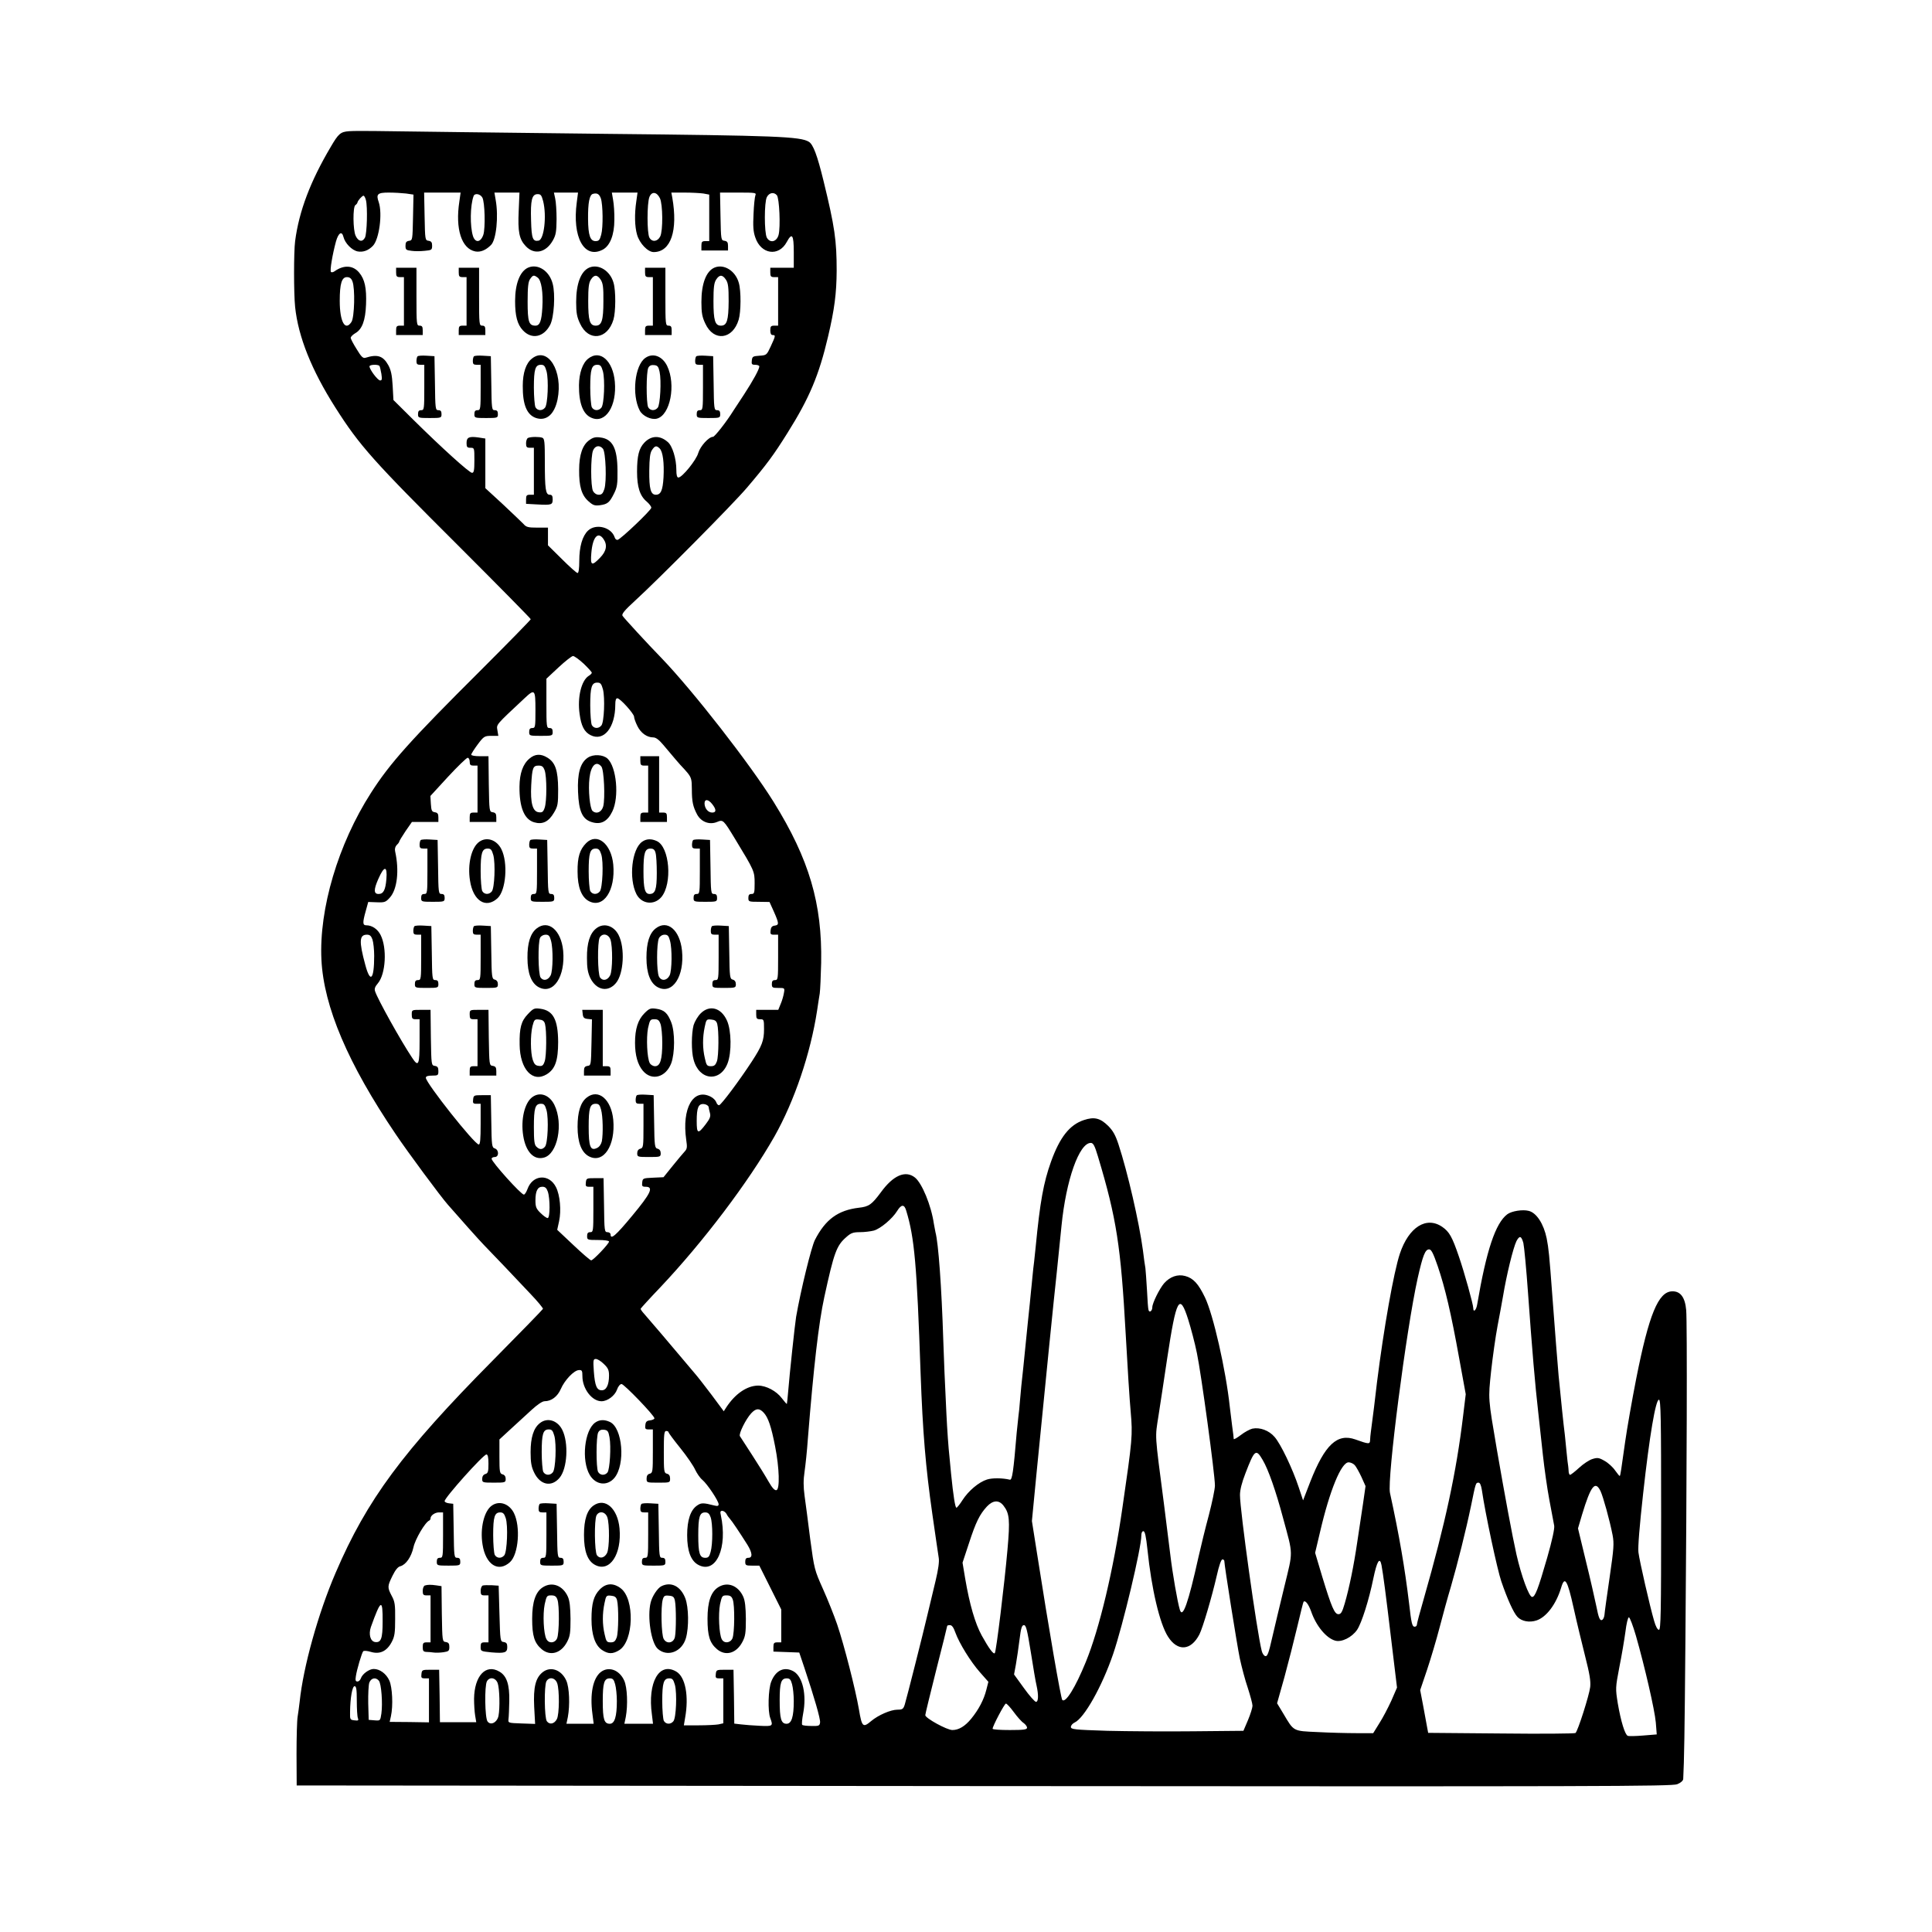 <?xml version="1.0" standalone="no"?>
<!DOCTYPE svg PUBLIC "-//W3C//DTD SVG 20010904//EN"
 "http://www.w3.org/TR/2001/REC-SVG-20010904/DTD/svg10.dtd">
<svg version="1.0" xmlns="http://www.w3.org/2000/svg"
 width="1234pt" height="1234pt" viewBox="0 0 1234 1234"
 preserveAspectRatio="xMidYMid meet">
<g transform="translate(0,1234) scale(0.1,-0.1)"
fill="#000000" stroke="none">
<path d="M2230 11502 c-55 -4 -68 -15 -118 -101 -129 -218 -202 -409 -227
-601 -9 -68 -9 -334 0 -421 20 -190 105 -403 257 -642 155 -244 240 -339 791
-888 251 -251 457 -460 457 -464 0 -4 -143 -150 -317 -324 -453 -451 -582
-595 -704 -786 -209 -326 -332 -740 -316 -1065 15 -300 169 -663 475 -1115 76
-113 286 -397 333 -450 66 -76 206 -233 229 -256 45 -46 213 -222 298 -313 46
-48 82 -92 80 -96 -2 -5 -147 -154 -323 -332 -574 -580 -801 -887 -1001 -1353
-112 -260 -207 -602 -230 -824 -4 -31 -9 -74 -13 -96 -4 -22 -7 -130 -7 -239
l1 -200 4391 -4 c3932 -3 4394 -2 4427 12 22 9 37 22 38 33 6 119 9 281 14
883 9 1040 12 2036 5 2112 -7 82 -37 122 -90 120 -88 -2 -148 -148 -229 -557
-27 -137 -59 -320 -71 -405 -25 -179 -30 -213 -34 -217 -2 -2 -15 14 -30 35
-14 21 -45 49 -67 61 -36 21 -46 22 -78 12 -20 -6 -58 -31 -85 -56 -27 -25
-53 -45 -58 -45 -4 0 -9 11 -9 25 -1 14 -2 28 -3 33 -1 4 -6 43 -10 87 -4 44
-9 94 -11 110 -9 69 -25 227 -40 380 -6 67 -24 293 -40 510 -20 268 -23 296
-36 365 -19 93 -65 164 -115 176 -39 10 -109 -1 -137 -22 -75 -57 -133 -229
-192 -576 -6 -37 -25 -54 -25 -23 0 23 -57 229 -92 330 -43 126 -61 157 -105
188 -102 71 -215 0 -272 -171 -39 -118 -102 -472 -146 -822 -2 -19 -11 -91
-19 -160 -9 -69 -18 -138 -20 -155 -2 -16 -5 -41 -5 -54 -1 -26 -8 -26 -94 5
-116 41 -195 -33 -288 -270 l-46 -119 -28 84 c-39 118 -115 277 -154 321 -36
42 -94 63 -142 53 -16 -4 -50 -22 -74 -41 -25 -19 -45 -30 -45 -25 0 5 -4 43
-10 83 -5 40 -12 95 -15 122 -25 235 -106 591 -159 700 -42 87 -74 122 -126
136 -48 13 -97 -4 -135 -47 -29 -34 -75 -126 -75 -153 0 -23 -18 -37 -24 -18
-3 7 -7 65 -10 128 -4 63 -8 126 -10 140 -3 14 -10 66 -16 115 -24 179 -98
500 -156 676 -19 58 -35 87 -66 118 -51 50 -89 59 -155 37 -91 -30 -154 -110
-210 -266 -48 -134 -70 -256 -98 -545 -3 -33 -8 -76 -10 -95 -3 -19 -7 -60
-10 -90 -3 -30 -7 -75 -10 -100 -4 -43 -9 -94 -20 -197 -6 -64 -12 -121 -29
-288 -9 -77 -18 -171 -21 -210 -3 -38 -7 -83 -10 -100 -2 -16 -7 -64 -11 -105
-21 -252 -29 -305 -44 -301 -46 11 -112 12 -146 1 -53 -17 -118 -72 -156 -131
-17 -27 -35 -49 -39 -49 -8 0 -20 76 -34 215 -3 33 -8 80 -10 105 -7 62 -15
178 -20 280 -11 222 -15 327 -20 470 -11 343 -31 620 -50 690 -2 8 -6 32 -10
53 -17 118 -76 260 -121 296 -61 48 -139 14 -218 -95 -58 -78 -76 -91 -140
-98 -134 -16 -214 -75 -281 -206 -23 -46 -90 -319 -120 -491 -7 -40 -43 -378
-50 -469 -4 -47 -8 -86 -9 -87 -1 -2 -16 15 -32 36 -34 46 -100 81 -152 81
-71 -1 -146 -52 -203 -139 l-16 -25 -78 105 c-43 57 -92 120 -109 139 -17 20
-51 60 -76 90 -66 79 -221 261 -247 290 -13 14 -22 28 -21 31 2 4 58 66 126
137 273 289 563 672 729 964 127 225 230 529 272 803 6 39 13 88 17 110 3 22
7 110 9 195 7 378 -76 661 -303 1027 -151 243 -516 711 -716 919 -89 91 -243
259 -250 271 -6 11 13 35 80 96 151 138 625 616 715 722 125 147 169 206 259
350 140 223 201 368 259 615 41 174 54 275 55 420 0 195 -12 280 -84 575 -40
164 -66 232 -93 249 -54 34 -209 40 -1292 51 -286 3 -704 8 -930 11 -225 3
-468 6 -540 7 -71 1 -150 1 -175 -1z m364 -398 l47 -7 -3 -146 c-3 -143 -3
-146 -25 -149 -18 -3 -23 -10 -23 -32 0 -25 4 -28 38 -32 20 -3 58 -3 85 0 44
4 47 6 47 33 0 21 -5 28 -22 31 -23 3 -23 6 -26 156 l-3 152 117 0 116 0 -8
-57 c-27 -175 14 -302 102 -319 33 -6 67 8 100 41 34 33 49 183 30 288 l-8 47
80 0 80 0 -5 -118 c-6 -132 3 -180 45 -224 54 -58 129 -42 173 36 20 35 23 56
24 136 0 52 -4 112 -9 133 l-8 37 77 0 77 0 -8 -62 c-30 -222 47 -364 165
-303 47 24 75 95 75 190 1 44 -3 101 -8 128 l-8 47 82 0 82 0 -8 -57 c-12 -80
-10 -160 5 -212 16 -56 69 -111 106 -111 110 0 156 137 119 348 l-6 32 83 0
c46 0 101 -3 122 -6 l37 -7 0 -148 0 -149 -25 0 c-21 0 -25 -5 -25 -30 l0 -30
85 0 85 0 0 29 c0 23 -5 30 -22 33 -23 3 -23 6 -26 156 l-3 152 117 0 c107 0
116 -1 109 -17 -4 -10 -10 -64 -12 -119 -4 -78 -2 -113 11 -150 36 -109 150
-125 201 -30 34 63 45 47 45 -64 l0 -100 -75 0 -75 0 0 -30 c0 -25 4 -30 25
-30 l25 0 0 -155 0 -155 -25 0 c-21 0 -25 -5 -25 -30 0 -20 5 -30 15 -30 20 0
19 -5 -12 -72 -26 -56 -27 -57 -72 -60 -42 -3 -46 -5 -49 -30 -3 -24 0 -28 22
-28 14 0 26 -5 26 -10 0 -18 -40 -91 -98 -180 -31 -47 -61 -92 -67 -102 -44
-71 -120 -168 -131 -168 -27 0 -81 -60 -94 -103 -12 -45 -103 -157 -127 -157
-9 0 -13 16 -13 48 0 72 -25 154 -55 179 -50 44 -106 42 -150 -5 -34 -36 -46
-84 -46 -185 0 -97 18 -155 62 -191 16 -14 29 -31 29 -39 0 -15 -194 -200
-215 -205 -7 -2 -16 5 -19 16 -21 65 -120 90 -170 43 -36 -34 -56 -102 -56
-193 0 -49 -4 -78 -11 -78 -6 0 -51 40 -100 89 l-89 88 0 57 0 56 -68 0 c-58
0 -71 3 -88 23 -12 12 -71 69 -132 126 l-112 103 0 158 0 159 -45 7 c-59 8
-75 1 -75 -36 0 -25 4 -30 25 -30 25 0 25 -1 25 -80 0 -64 -3 -80 -15 -80 -17
0 -193 159 -376 340 l-126 125 -5 91 c-4 70 -11 101 -28 132 -33 59 -69 71
-145 47 -16 -5 -27 5 -57 55 -21 33 -38 66 -38 72 0 7 13 20 28 29 45 25 66
81 70 185 4 104 -8 160 -44 203 -39 47 -98 50 -156 9 -9 -7 -20 -9 -24 -5 -8
8 9 110 32 195 16 56 38 69 48 28 10 -40 54 -85 91 -92 35 -6 68 6 97 36 40
42 62 206 37 279 -18 51 -8 61 64 61 35 0 85 -3 111 -6z m1244 -32 c13 -40 15
-184 2 -231 -9 -34 -15 -41 -36 -41 -34 0 -47 36 -48 140 -1 106 9 157 32 162
27 7 40 -2 50 -30z m377 2 c19 -40 20 -208 2 -244 -17 -34 -52 -38 -69 -8 -16
28 -16 220 0 260 15 37 47 33 67 -8z m747 19 c16 -19 24 -203 11 -253 -12 -45
-54 -55 -75 -18 -17 32 -17 227 0 259 15 29 45 34 64 12z m-1881 -15 c16 -30
20 -195 6 -238 -17 -49 -51 -53 -66 -8 -20 64 -18 196 4 256 7 20 43 14 56
-10z m388 -22 c24 -95 6 -247 -29 -253 -37 -7 -45 13 -48 129 -4 130 5 168 42
168 20 0 25 -7 35 -44z m-1132 7 c12 -45 7 -216 -6 -241 -16 -30 -42 -25 -59
11 -18 36 -19 187 -2 197 6 4 12 11 13 16 2 13 30 44 39 44 4 0 11 -12 15 -27z
m-86 -520 c18 -45 13 -230 -6 -259 -40 -62 -75 0 -75 134 0 111 13 152 46 152
17 0 28 -8 35 -27z m173 -541 c3 -5 8 -28 12 -50 5 -34 4 -42 -8 -42 -15 0
-68 70 -68 90 0 12 57 14 64 2z m1790 -527 c20 -21 29 -91 24 -185 -5 -82 -17
-110 -49 -110 -33 0 -43 38 -42 153 1 81 5 114 17 132 19 29 29 31 50 10z
m-360 -577 c27 -38 20 -78 -21 -120 -54 -56 -63 -51 -56 30 8 101 42 140 77
90z m-126 -797 c28 -27 52 -53 52 -58 0 -4 -9 -14 -20 -20 -47 -30 -73 -137
-58 -243 10 -76 30 -115 69 -135 85 -44 159 47 159 195 0 27 4 40 13 40 18 0
107 -99 107 -118 0 -9 9 -35 21 -59 22 -45 61 -73 102 -73 16 0 36 -15 63 -47
59 -71 116 -137 123 -143 4 -3 18 -20 33 -37 23 -29 27 -42 27 -102 0 -82 7
-113 34 -164 26 -47 79 -67 127 -47 39 16 40 15 116 -110 122 -201 124 -205
124 -281 0 -62 -2 -69 -20 -69 -15 0 -20 -7 -20 -25 0 -24 2 -25 68 -25 l67
-1 28 -62 c33 -75 34 -85 5 -89 -17 -2 -24 -11 -26 -30 -3 -24 0 -28 22 -28
l26 0 0 -145 c0 -138 -1 -145 -20 -145 -15 0 -20 -7 -20 -25 0 -23 4 -25 41
-25 41 0 42 0 36 -33 -3 -18 -12 -50 -21 -70 l-15 -37 -70 0 -71 0 0 -30 c0
-25 4 -30 25 -30 24 0 25 -2 25 -64 0 -72 -13 -106 -78 -206 -79 -121 -197
-279 -209 -279 -6 -1 -15 8 -18 19 -4 11 -19 27 -35 35 -112 58 -186 -74 -157
-275 7 -47 6 -58 -10 -75 -10 -11 -45 -52 -77 -92 l-58 -72 -66 -3 c-65 -3
-67 -4 -70 -30 -3 -24 0 -28 22 -28 53 0 33 -42 -86 -185 -105 -127 -138 -155
-138 -120 0 8 -9 15 -20 15 -19 0 -20 8 -22 173 l-3 172 -55 0 c-53 0 -55 -1
-58 -27 -3 -24 0 -28 22 -28 l26 0 0 -145 c0 -138 -1 -145 -20 -145 -15 0 -20
-7 -20 -25 0 -24 2 -25 70 -25 40 0 70 -4 70 -10 0 -14 -101 -120 -114 -120
-6 0 -57 44 -114 98 l-103 97 12 55 c15 68 6 167 -20 218 -44 87 -149 80 -182
-13 -7 -19 -17 -35 -23 -35 -18 0 -206 209 -206 229 0 6 9 11 20 11 28 0 28
46 0 55 -18 6 -20 17 -22 173 l-3 167 -55 0 c-53 0 -55 -1 -58 -27 -3 -24 0
-28 22 -28 l26 0 0 -130 c0 -97 -3 -130 -12 -130 -27 0 -338 393 -338 426 0
10 13 14 40 14 38 0 40 2 40 29 0 23 -5 30 -22 33 -23 3 -23 5 -26 181 l-2
177 -60 0 c-60 0 -60 0 -60 -30 0 -25 4 -30 25 -30 l25 0 0 -140 c0 -152 -7
-168 -47 -107 -73 109 -222 377 -237 425 -6 16 -1 30 18 52 50 60 59 225 17
308 -19 38 -55 62 -91 62 -24 0 -25 16 -4 91 l16 58 55 -2 c50 -2 57 1 83 30
47 52 61 172 34 294 -4 17 0 31 10 42 9 8 16 18 16 22 0 3 18 33 40 66 l41 59
84 0 85 0 0 29 c0 23 -5 30 -22 33 -20 3 -23 10 -26 53 l-3 51 112 122 c62 67
119 122 126 122 7 0 13 -11 13 -25 0 -20 5 -25 25 -25 l25 0 0 -150 0 -150
-25 0 c-21 0 -25 -5 -25 -30 l0 -30 85 0 85 0 0 29 c0 23 -5 30 -22 33 -23 3
-23 5 -26 181 l-2 177 -55 0 c-32 0 -55 4 -55 10 0 6 19 35 41 65 39 52 44 55
87 55 l45 0 -6 36 c-6 38 -13 30 172 203 67 63 71 59 71 -74 0 -108 -1 -115
-20 -115 -15 0 -20 -7 -20 -25 0 -24 2 -25 75 -25 73 0 75 1 75 25 0 18 -5 25
-20 25 -19 0 -20 7 -20 158 l0 157 77 72 c43 40 85 73 93 73 8 0 39 -22 68
-49z m123 -163 c14 -54 8 -211 -10 -232 -18 -22 -48 -20 -61 3 -5 11 -10 68
-10 126 0 117 9 145 45 145 20 0 26 -7 36 -42z m698 -734 c27 -34 27 -54 0
-54 -26 0 -48 26 -49 58 0 30 24 28 49 -4z m-2081 -479 c-6 -70 -19 -95 -50
-95 -31 0 -32 27 -2 95 38 87 59 87 52 0z m-89 -386 c6 -18 11 -65 11 -104 0
-153 -25 -178 -57 -57 -41 151 -38 192 11 192 18 0 27 -8 35 -31z m2147 -1069
c1 -8 5 -27 9 -41 5 -20 -1 -35 -27 -69 -50 -66 -58 -63 -58 20 0 86 11 112
47 108 15 -2 27 -10 29 -18z m2487 -317 c119 -396 146 -573 177 -1133 11 -201
25 -425 32 -498 13 -150 11 -173 -53 -613 -57 -397 -147 -773 -234 -985 -67
-164 -129 -263 -150 -242 -9 9 -87 460 -160 928 l-34 215 29 300 c64 648 111
1118 130 1290 10 99 24 232 30 295 29 293 113 530 187 530 16 0 25 -17 46 -87z
m-3514 -224 c15 -44 15 -169 -1 -169 -7 0 -27 14 -45 32 -28 27 -33 39 -33 81
0 60 14 87 44 87 18 0 27 -8 35 -31z m2289 -121 c53 -173 68 -344 92 -1038 14
-382 32 -599 75 -900 19 -135 38 -261 41 -281 4 -24 -3 -74 -20 -145 -14 -60
-37 -154 -50 -209 -32 -137 -135 -543 -147 -582 -9 -29 -15 -33 -47 -33 -43 0
-123 -35 -168 -73 -52 -44 -59 -38 -78 76 -22 127 -94 409 -139 542 -19 55
-59 156 -90 225 -55 123 -56 127 -82 320 -13 107 -30 232 -36 276 -8 59 -8
102 0 155 6 41 16 135 21 209 37 461 69 740 105 905 62 285 78 329 140 383 30
27 44 32 88 32 29 0 68 5 88 10 43 12 119 76 149 125 27 44 46 44 58 3z m3942
-207 c5 -21 19 -166 30 -322 25 -351 46 -596 65 -759 8 -69 21 -192 30 -275 9
-82 27 -211 41 -285 14 -74 28 -149 31 -165 3 -19 -13 -93 -45 -205 -58 -201
-77 -250 -96 -250 -20 0 -69 135 -100 271 -27 121 -75 380 -125 669 -57 335
-56 321 -37 502 10 90 28 219 41 288 13 69 29 154 35 190 23 139 65 310 86
353 20 37 31 34 44 -12z m-547 -148 c47 -138 85 -299 137 -588 l42 -230 -17
-140 c-43 -358 -114 -687 -250 -1163 -25 -86 -45 -161 -45 -169 0 -7 -6 -13
-14 -13 -16 0 -21 18 -36 150 -27 224 -62 430 -122 705 -19 89 104 1043 177
1371 33 146 48 184 73 184 14 0 26 -23 55 -107z m-1594 -340 c17 -54 43 -151
56 -216 27 -128 115 -774 115 -845 0 -24 -18 -109 -39 -190 -22 -81 -51 -201
-66 -267 -65 -293 -101 -396 -119 -337 -15 49 -47 233 -61 352 -9 74 -27 218
-40 320 -61 470 -58 420 -35 570 12 74 36 238 55 363 58 384 79 423 134 250z
m-3732 -285 c27 -26 33 -39 33 -74 0 -59 -17 -94 -46 -94 -32 0 -44 27 -51
120 -5 73 -4 80 13 80 10 0 33 -14 51 -32z m-137 -78 c0 -80 61 -160 122 -160
38 0 85 35 99 74 7 21 20 36 29 36 16 0 210 -201 210 -219 0 -5 -12 -11 -27
-13 -22 -2 -29 -9 -31 -30 -3 -24 0 -28 22 -28 l26 0 0 -139 c0 -130 -1 -139
-20 -144 -14 -3 -20 -14 -20 -31 0 -26 1 -26 75 -26 74 0 75 0 75 26 0 17 -6
28 -20 31 -19 5 -20 14 -20 139 0 112 2 134 15 134 8 0 15 -3 15 -8 0 -4 34
-50 76 -102 42 -52 84 -114 94 -137 11 -23 31 -53 46 -65 32 -27 104 -135 104
-156 0 -11 -7 -13 -27 -8 -70 18 -84 18 -109 1 -43 -28 -65 -93 -65 -191 0
-101 24 -165 73 -190 112 -58 187 110 142 319 -5 20 -3 27 9 27 9 0 21 -9 27
-19 5 -11 16 -25 23 -33 12 -13 58 -81 111 -165 32 -52 34 -83 6 -83 -15 0
-20 -7 -20 -25 0 -23 4 -25 45 -25 l45 0 70 -140 70 -140 0 -105 0 -105 -25 0
c-21 0 -25 -5 -25 -30 l0 -29 83 -3 82 -3 32 -95 c64 -191 104 -330 101 -352
-3 -21 -8 -23 -55 -22 -29 0 -55 3 -59 7 -4 3 -1 36 6 73 23 120 -3 234 -60
268 -59 34 -115 9 -144 -65 -19 -48 -23 -189 -6 -233 19 -51 16 -53 -67 -49
-43 2 -97 6 -120 9 l-43 5 -2 172 -3 172 -55 0 c-53 0 -55 -1 -58 -27 -3 -24
0 -28 22 -28 l26 0 0 -144 0 -143 -31 -7 c-17 -3 -74 -6 -126 -6 l-95 0 8 48
c25 138 2 261 -56 295 -109 65 -185 -68 -156 -275 l7 -58 -91 0 -92 0 9 43
c14 75 10 189 -10 233 -31 69 -100 93 -150 54 -50 -40 -70 -140 -53 -267 l8
-63 -87 0 -87 0 9 43 c14 75 10 189 -10 233 -31 69 -100 93 -150 54 -46 -36
-61 -96 -55 -221 l6 -110 -87 3 c-85 3 -86 3 -83 28 2 14 4 66 5 115 2 105
-16 161 -63 188 -87 52 -160 -27 -162 -173 0 -36 3 -85 7 -108 l7 -42 -116 0
-116 0 -2 168 -3 167 -55 0 c-53 0 -55 -1 -58 -27 -3 -24 0 -28 22 -28 l26 0
0 -140 0 -141 -125 2 -126 1 8 36 c15 68 9 185 -10 228 -20 44 -61 74 -100 74
-29 0 -73 -32 -82 -60 -4 -11 -13 -20 -22 -20 -12 0 -14 8 -10 33 6 42 38 150
47 160 4 5 26 3 49 -4 57 -17 102 4 133 63 19 36 22 59 22 148 1 90 -2 111
-22 147 -28 54 -28 61 5 128 18 37 35 58 50 61 36 10 70 59 84 121 11 52 75
161 101 171 4 2 8 8 8 14 0 18 28 38 54 38 l26 0 0 -145 c0 -138 -1 -145 -20
-145 -15 0 -20 -7 -20 -25 0 -24 2 -25 75 -25 73 0 75 1 75 25 0 18 -5 25 -20
25 -19 0 -20 8 -22 173 l-3 172 -27 3 c-16 2 -28 8 -28 14 0 22 247 298 267
298 9 0 13 -18 13 -59 0 -51 -3 -61 -20 -66 -13 -4 -20 -15 -20 -31 0 -23 2
-24 75 -24 72 0 75 1 75 24 0 15 -7 26 -20 29 -18 5 -20 14 -20 114 l0 109 76
70 c42 38 101 92 132 121 34 31 66 53 80 53 44 0 83 30 104 78 24 56 84 120
116 121 19 1 22 -4 22 -39z m6890 -885 c0 -630 -2 -735 -14 -735 -9 0 -21 22
-31 58 -26 88 -93 381 -100 437 -4 32 7 168 30 375 41 372 80 600 101 600 12
0 14 -114 14 -735z m-5732 652 c28 -30 48 -87 73 -216 27 -137 31 -274 8 -279
-12 -2 -27 15 -50 55 -18 32 -65 108 -104 168 -39 61 -75 115 -79 122 -9 15
38 109 72 146 31 33 52 34 80 4z m3187 -302 c36 -60 85 -201 130 -370 66 -244
65 -205 8 -441 -28 -115 -63 -262 -78 -327 -21 -94 -30 -118 -43 -115 -9 2
-19 17 -23 33 -31 121 -139 897 -139 996 0 33 12 80 35 139 58 151 67 159 110
85z m588 -33 c9 -10 28 -44 43 -76 l26 -58 -16 -112 c-9 -61 -26 -172 -37
-246 -22 -151 -51 -292 -80 -392 -16 -55 -24 -68 -40 -68 -25 0 -44 44 -104
241 l-45 151 31 131 c62 268 136 447 183 447 12 0 30 -8 39 -18z m812 -159
c21 -147 99 -511 124 -583 39 -114 78 -200 103 -227 27 -29 77 -38 122 -23 63
21 125 103 157 208 23 79 40 53 80 -128 20 -91 54 -230 74 -310 28 -110 36
-157 32 -195 -6 -52 -79 -282 -94 -294 -4 -4 -218 -6 -474 -3 l-467 4 -6 32
c-3 17 -14 78 -25 136 l-20 105 44 130 c24 72 60 193 80 270 20 77 52 194 72
260 43 149 96 359 129 518 30 148 30 147 48 147 9 0 16 -16 21 -47z m758 -7
c17 -37 58 -184 77 -281 10 -54 8 -84 -19 -270 -17 -116 -32 -223 -33 -240 -2
-17 -9 -31 -18 -33 -12 -2 -20 18 -33 85 -10 48 -40 181 -68 294 l-50 207 26
88 c56 185 84 220 118 150z m-3814 -92 c39 -50 43 -91 26 -282 -19 -216 -72
-653 -81 -661 -9 -9 -38 31 -83 112 -43 78 -78 200 -106 364 l-17 102 41 124
c44 135 68 184 115 235 38 40 76 43 105 6z m-1870 -75 c14 -40 14 -172 0 -221
-8 -31 -15 -38 -34 -38 -36 0 -45 28 -45 145 0 117 9 145 44 145 18 0 27 -8
35 -31z m2790 -206 c26 -252 78 -473 131 -556 61 -97 147 -91 201 14 22 44 79
237 111 376 14 63 28 103 36 103 6 0 12 -5 12 -10 0 -27 81 -536 99 -623 12
-55 34 -139 51 -188 16 -50 30 -101 30 -114 0 -12 -13 -54 -29 -92 l-29 -68
-319 -3 c-175 -2 -423 0 -550 3 -212 7 -233 9 -233 25 0 9 11 22 24 28 61 28
175 230 246 438 62 182 180 676 180 757 0 16 5 27 13 27 10 0 17 -33 26 -117z
m1495 -100 c11 -60 27 -181 62 -475 l37 -307 -36 -83 c-21 -46 -55 -111 -77
-145 l-39 -63 -109 0 c-60 0 -171 3 -247 7 -157 7 -150 3 -217 116 l-41 68 47
167 c25 92 62 237 82 322 20 85 38 157 40 159 11 12 31 -14 48 -60 32 -94 97
-172 154 -188 41 -12 107 21 140 69 29 43 76 191 104 329 23 110 41 140 52 84z
m-6380 -361 c0 -108 -10 -135 -48 -130 -30 4 -43 49 -27 96 64 178 76 184 75
34z m8005 -90 c56 -196 120 -473 127 -554 l6 -76 -86 -7 c-47 -4 -92 -5 -99
-2 -18 7 -44 92 -64 208 -15 95 -15 98 10 230 15 74 32 176 39 227 6 51 16 92
22 92 6 0 26 -53 45 -118z m-4347 21 c25 -69 97 -186 158 -255 l53 -60 -13
-51 c-16 -64 -49 -126 -96 -184 -40 -49 -80 -73 -121 -73 -35 0 -173 76 -173
95 0 7 32 138 70 289 39 152 70 278 70 281 0 3 8 5 18 5 12 0 23 -15 34 -47z
m482 -125 c15 -95 31 -192 37 -215 13 -59 12 -103 -4 -103 -7 0 -42 39 -77 88
l-63 87 12 65 c6 36 17 107 23 158 9 74 15 92 28 92 14 0 21 -30 44 -172z
m-4164 -183 c16 -19 25 -146 16 -210 -7 -46 -7 -46 -44 -43 l-37 3 -3 106 c-1
58 2 118 7 132 12 30 41 36 61 12z m759 -16 c12 -35 15 -158 5 -209 -9 -42
-50 -63 -70 -35 -17 23 -20 226 -4 256 17 31 56 24 69 -12z m380 0 c15 -44 14
-198 -2 -229 -16 -31 -46 -38 -64 -14 -16 22 -18 226 -3 255 17 31 56 24 69
-12z m370 -6 c6 -21 11 -69 11 -108 0 -99 -14 -145 -45 -145 -36 0 -45 28 -45
145 0 117 9 145 45 145 19 0 26 -7 34 -37z m382 -5 c14 -54 8 -211 -10 -232
-18 -22 -48 -20 -61 3 -5 11 -10 68 -10 126 0 117 9 145 45 145 20 0 26 -7 36
-42z m748 5 c6 -21 11 -69 11 -108 0 -100 -14 -145 -46 -145 -35 0 -44 32 -44
151 0 111 9 139 45 139 19 0 26 -7 34 -37z m-2780 -106 c0 -51 3 -101 7 -111
6 -15 2 -17 -22 -14 -28 3 -29 5 -28 53 1 90 14 165 29 165 11 0 14 -21 14
-93z m4196 -72 c22 -30 50 -62 63 -70 12 -9 22 -22 22 -30 0 -12 -20 -15 -110
-15 -60 0 -110 3 -110 8 0 17 76 161 85 161 6 0 28 -24 50 -54z"/>
<path d="M3374 10631 c-53 -23 -84 -103 -84 -214 0 -95 14 -149 50 -187 56
-60 133 -44 174 35 25 48 34 197 16 263 -21 82 -94 129 -156 103z m60 -64 c24
-17 36 -95 30 -193 -5 -85 -16 -114 -44 -114 -42 0 -50 24 -50 153 0 95 4 128
16 145 18 26 24 27 48 9z"/>
<path d="M3764 10631 c-54 -23 -84 -103 -84 -220 0 -70 5 -96 25 -138 54 -117
175 -102 213 25 15 49 16 184 1 235 -21 77 -95 123 -155 98z m73 -78 c14 -22
18 -48 17 -137 0 -123 -11 -156 -49 -156 -38 0 -48 32 -48 157 0 88 4 117 17
137 21 33 41 33 63 -1z"/>
<path d="M4564 10631 c-54 -23 -84 -103 -84 -220 0 -70 5 -96 25 -138 54 -117
175 -102 213 25 15 49 16 184 1 235 -21 77 -95 123 -155 98z m73 -78 c14 -21
17 -48 17 -137 -1 -123 -11 -156 -49 -156 -38 0 -48 32 -48 157 0 88 4 117 17
137 21 33 41 33 63 -1z"/>
<path d="M2530 10600 c0 -25 4 -30 25 -30 l25 0 0 -155 0 -155 -25 0 c-21 0
-25 -5 -25 -30 l0 -30 85 0 85 0 0 30 c0 23 -4 30 -20 30 -19 0 -20 7 -20 185
l0 185 -65 0 -65 0 0 -30z"/>
<path d="M2930 10600 c0 -25 4 -30 25 -30 l25 0 0 -155 0 -155 -25 0 c-21 0
-25 -5 -25 -30 l0 -30 85 0 85 0 0 30 c0 23 -4 30 -20 30 -19 0 -20 7 -20 185
l0 185 -65 0 -65 0 0 -30z"/>
<path d="M4120 10600 c0 -25 4 -30 25 -30 l25 0 0 -155 0 -155 -25 0 c-21 0
-25 -5 -25 -30 l0 -30 85 0 85 0 0 30 c0 23 -4 30 -20 30 -19 0 -20 7 -20 185
l0 185 -65 0 -65 0 0 -30z"/>
<path d="M2667 10064 c-4 -4 -7 -18 -7 -31 0 -18 5 -23 25 -23 l25 0 0 -145
c0 -138 -1 -145 -20 -145 -15 0 -20 -7 -20 -25 0 -24 2 -25 75 -25 73 0 75 1
75 25 0 18 -5 25 -20 25 -19 0 -20 8 -22 173 l-3 172 -50 3 c-28 2 -54 0 -58
-4z"/>
<path d="M3027 10064 c-4 -4 -7 -18 -7 -31 0 -18 5 -23 25 -23 l25 0 0 -145
c0 -138 -1 -145 -20 -145 -15 0 -20 -7 -20 -25 0 -24 2 -25 75 -25 73 0 75 1
75 25 0 18 -5 25 -20 25 -19 0 -20 8 -22 173 l-3 172 -50 3 c-28 2 -54 0 -58
-4z"/>
<path d="M3398 10050 c-38 -29 -59 -91 -59 -174 -1 -121 26 -186 85 -206 66
-21 117 23 137 118 37 182 -62 342 -163 262z m93 -82 c14 -54 8 -211 -10 -232
-18 -22 -48 -20 -61 3 -5 11 -10 68 -10 126 0 117 9 145 45 145 20 0 26 -7 36
-42z"/>
<path d="M3758 10050 c-37 -28 -59 -93 -60 -170 -1 -116 26 -187 81 -209 89
-38 162 76 148 231 -12 135 -95 207 -169 148z m93 -82 c14 -54 8 -211 -10
-232 -18 -22 -48 -20 -61 3 -5 11 -10 68 -10 126 0 117 9 145 45 145 20 0 26
-7 36 -42z"/>
<path d="M4122 10054 c-68 -47 -88 -236 -36 -336 18 -35 73 -61 109 -52 86 21
124 217 66 337 -31 63 -91 85 -139 51z m91 -89 c12 -56 4 -210 -12 -229 -18
-22 -48 -20 -61 3 -13 26 -13 227 1 252 7 14 19 19 37 17 22 -2 28 -10 35 -43z"/>
<path d="M4447 10064 c-4 -4 -7 -18 -7 -31 0 -18 5 -23 25 -23 l25 0 0 -145
c0 -138 -1 -145 -20 -145 -15 0 -20 -7 -20 -25 0 -24 2 -25 75 -25 73 0 75 1
75 25 0 18 -5 25 -20 25 -19 0 -20 8 -22 173 l-3 172 -50 3 c-28 2 -54 0 -58
-4z"/>
<path d="M3373 9543 c-7 -2 -13 -18 -13 -34 0 -24 4 -29 25 -29 l25 0 0 -150
0 -150 -25 0 c-21 0 -25 -5 -25 -29 l0 -29 73 -4 c91 -5 97 -2 97 33 0 22 -5
29 -19 29 -26 0 -31 35 -31 210 0 126 -2 149 -16 154 -18 7 -73 7 -91 -1z"/>
<path d="M3763 9528 c-42 -30 -64 -93 -64 -189 -1 -106 16 -162 59 -200 30
-27 41 -30 74 -26 49 7 61 17 90 75 20 40 23 62 22 147 -1 144 -32 202 -111
211 -29 4 -46 0 -70 -18z m88 -54 c18 -22 25 -210 9 -258 -9 -28 -17 -36 -35
-36 -15 0 -29 9 -37 23 -16 28 -16 222 0 260 13 31 42 36 63 11z"/>
<path d="M3382 7495 c-42 -35 -63 -94 -64 -179 -1 -132 30 -209 93 -228 54
-16 93 3 127 61 25 42 27 55 27 151 -1 120 -18 170 -69 201 -42 26 -79 24
-114 -6z m97 -76 c14 -41 14 -197 0 -238 -9 -27 -16 -32 -38 -29 -39 4 -54 60
-48 173 6 111 11 125 47 125 22 0 30 -6 39 -31z"/>
<path d="M3755 7501 c-49 -32 -68 -101 -63 -219 5 -125 28 -175 88 -193 58
-18 100 4 131 68 45 92 27 285 -31 338 -29 26 -90 29 -125 6z m86 -57 c17 -20
25 -203 12 -254 -10 -37 -42 -52 -68 -30 -17 14 -29 134 -20 210 9 81 43 114
76 74z"/>
<path d="M4090 7480 c0 -25 4 -30 25 -30 l25 0 0 -150 0 -150 -25 0 c-21 0
-25 -5 -25 -30 l0 -30 85 0 85 0 0 30 c0 25 -4 30 -25 30 l-25 0 0 180 0 180
-60 0 -60 0 0 -30z"/>
<path d="M2687 6974 c-4 -4 -7 -18 -7 -31 0 -18 5 -23 25 -23 l25 0 0 -145 c0
-138 -1 -145 -20 -145 -15 0 -20 -7 -20 -25 0 -24 2 -25 75 -25 73 0 75 1 75
25 0 18 -5 25 -20 25 -19 0 -20 8 -22 173 l-3 172 -50 3 c-28 2 -54 0 -58 -4z"/>
<path d="M3062 6964 c-51 -35 -77 -144 -60 -249 20 -129 101 -181 176 -112 54
50 68 227 24 314 -30 59 -93 80 -140 47z m89 -86 c14 -54 8 -211 -10 -232 -18
-22 -48 -20 -61 3 -5 11 -10 68 -10 126 0 117 9 145 45 145 20 0 26 -7 36 -42z"/>
<path d="M3387 6974 c-4 -4 -7 -18 -7 -31 0 -18 5 -23 25 -23 l25 0 0 -145 c0
-138 -1 -145 -20 -145 -15 0 -20 -7 -20 -25 0 -24 2 -25 75 -25 73 0 75 1 75
25 0 18 -5 25 -20 25 -19 0 -20 8 -22 173 l-3 172 -50 3 c-28 2 -54 0 -58 -4z"/>
<path d="M3744 6955 c-41 -41 -56 -90 -55 -182 0 -100 25 -164 73 -189 93 -48
170 69 155 234 -13 134 -104 206 -173 137z m96 -71 c16 -47 9 -216 -9 -238
-18 -22 -48 -20 -61 3 -5 11 -10 68 -10 126 0 117 9 145 45 145 18 0 26 -8 35
-36z"/>
<path d="M4102 6964 c-67 -46 -87 -236 -37 -335 33 -64 113 -73 159 -19 72 86
53 321 -29 358 -35 16 -66 15 -93 -4z m85 -71 c5 -16 8 -73 8 -129 0 -106 -10
-134 -46 -134 -30 0 -39 33 -39 145 0 118 9 145 45 145 18 0 27 -7 32 -27z"/>
<path d="M4427 6974 c-4 -4 -7 -18 -7 -31 0 -18 5 -23 25 -23 l25 0 0 -145 c0
-138 -1 -145 -20 -145 -15 0 -20 -7 -20 -25 0 -24 2 -25 75 -25 73 0 75 1 75
25 0 18 -5 25 -20 25 -19 0 -20 8 -22 173 l-3 172 -50 3 c-28 2 -54 0 -58 -4z"/>
<path d="M2647 6424 c-4 -4 -7 -18 -7 -31 0 -18 5 -23 25 -23 l25 0 0 -145 c0
-138 -1 -145 -20 -145 -15 0 -20 -7 -20 -25 0 -24 2 -25 75 -25 73 0 75 1 75
25 0 18 -5 25 -20 25 -19 0 -20 8 -22 173 l-3 172 -50 3 c-28 2 -54 0 -58 -4z"/>
<path d="M3027 6424 c-4 -4 -7 -18 -7 -31 0 -18 5 -23 25 -23 l25 0 0 -145 c0
-138 -1 -145 -20 -145 -15 0 -20 -7 -20 -25 0 -24 2 -25 75 -25 72 0 75 1 75
24 0 15 -7 26 -20 29 -18 5 -20 15 -22 173 l-3 169 -50 3 c-28 2 -54 0 -58 -4z"/>
<path d="M3428 6410 c-40 -31 -60 -93 -59 -188 0 -99 25 -163 73 -188 93 -48
170 69 155 234 -13 131 -95 200 -169 142z m91 -77 c15 -52 13 -193 -2 -223
-16 -31 -46 -38 -64 -14 -16 22 -18 226 -3 255 6 11 21 19 35 19 19 0 26 -7
34 -37z"/>
<path d="M3808 6410 c-40 -31 -60 -93 -59 -188 0 -64 5 -93 21 -128 39 -79
113 -94 164 -33 50 59 59 224 17 307 -31 61 -96 80 -143 42z m91 -71 c15 -44
14 -198 -2 -229 -16 -31 -46 -38 -64 -14 -16 22 -18 226 -3 255 17 31 56 24
69 -12z"/>
<path d="M4188 6410 c-40 -31 -59 -92 -59 -187 0 -100 25 -164 73 -189 93 -48
171 70 154 235 -14 132 -94 199 -168 141z m91 -77 c15 -52 13 -193 -2 -223
-17 -34 -52 -38 -68 -8 -16 30 -16 215 0 246 7 13 21 22 36 22 19 0 26 -7 34
-37z"/>
<path d="M4547 6424 c-4 -4 -7 -18 -7 -31 0 -18 5 -23 25 -23 l25 0 0 -145 c0
-138 -1 -145 -20 -145 -15 0 -20 -7 -20 -25 0 -24 2 -25 75 -25 72 0 75 1 75
24 0 15 -7 26 -20 29 -18 5 -20 15 -22 173 l-3 169 -50 3 c-28 2 -54 0 -58 -4z"/>
<path d="M3371 5862 c-42 -44 -54 -87 -52 -195 2 -157 83 -245 174 -188 53 33
72 87 72 206 -1 143 -32 201 -114 212 -38 5 -44 3 -80 -35z m110 -62 c11 -41
10 -205 -2 -239 -9 -27 -16 -32 -38 -29 -20 2 -29 11 -38 38 -15 45 -16 158
-2 216 11 42 14 45 42 42 23 -2 33 -9 38 -28z"/>
<path d="M4116 5868 c-41 -41 -60 -100 -60 -188 0 -80 17 -140 50 -179 56 -67
146 -43 181 47 24 64 25 200 0 263 -23 59 -45 79 -96 86 -36 5 -44 2 -75 -29z
m103 -69 c6 -18 11 -71 11 -119 0 -108 -13 -150 -46 -150 -13 0 -28 9 -34 20
-17 32 -23 160 -11 223 12 53 14 57 41 57 22 0 30 -6 39 -31z"/>
<path d="M4475 5867 c-18 -18 -38 -52 -45 -75 -14 -54 -15 -168 0 -220 35
-133 169 -147 217 -24 27 70 25 211 -4 274 -37 82 -111 102 -168 45z m106 -67
c11 -41 10 -204 -2 -239 -9 -24 -17 -31 -38 -31 -25 0 -29 5 -39 51 -15 63
-15 133 -1 199 10 49 12 51 42 48 23 -2 33 -9 38 -28z"/>
<path d="M3000 5860 c0 -25 4 -30 25 -30 l25 0 0 -150 0 -150 -25 0 c-21 0
-25 -5 -25 -30 l0 -30 85 0 85 0 0 29 c0 23 -5 30 -22 33 -23 3 -23 5 -26 181
l-2 177 -60 0 c-60 0 -60 0 -60 -30z"/>
<path d="M3722 5863 c2 -22 9 -29 31 -31 l28 -3 -3 -147 c-3 -144 -3 -147 -25
-150 -18 -3 -23 -10 -23 -33 l0 -29 85 0 85 0 0 30 c0 25 -4 30 -25 30 l-25 0
0 180 0 180 -66 0 -65 0 3 -27z"/>
<path d="M3402 5334 c-51 -35 -77 -144 -60 -249 16 -101 67 -156 131 -139 88
21 127 216 68 337 -31 63 -91 85 -139 51z m89 -86 c14 -54 8 -211 -10 -232
-17 -20 -35 -20 -55 0 -13 12 -16 39 -16 125 0 121 8 149 45 149 20 0 26 -7
36 -42z"/>
<path d="M3748 5330 c-40 -31 -59 -92 -59 -187 0 -100 25 -164 73 -189 93 -48
170 69 155 234 -13 131 -95 200 -169 142z m91 -77 c12 -42 14 -154 5 -203 -5
-20 -16 -36 -32 -43 -41 -19 -52 9 -52 136 0 119 8 147 45 147 19 0 26 -7 34
-37z"/>
<path d="M4067 5344 c-4 -4 -7 -18 -7 -31 0 -18 5 -23 25 -23 l25 0 0 -141 c0
-132 -1 -141 -20 -146 -13 -3 -20 -14 -20 -29 0 -23 3 -24 75 -24 72 0 75 1
75 24 0 15 -7 26 -20 29 -18 5 -20 15 -22 173 l-3 169 -50 3 c-28 2 -54 0 -58
-4z"/>
<path d="M3448 3250 c-40 -31 -59 -92 -59 -185 0 -65 5 -94 22 -129 38 -81
111 -97 163 -35 50 59 59 224 17 307 -31 61 -96 80 -143 42z m93 -82 c14 -54
8 -211 -10 -232 -18 -22 -48 -20 -61 3 -5 11 -10 68 -10 126 0 117 9 145 45
145 20 0 26 -7 36 -42z"/>
<path d="M3802 3254 c-69 -48 -90 -242 -35 -335 38 -64 111 -73 157 -19 72 86
53 321 -29 358 -35 16 -66 15 -93 -4z m91 -94 c11 -60 2 -206 -13 -225 -17
-21 -47 -19 -60 4 -13 26 -13 227 1 252 7 14 19 19 37 17 23 -3 28 -9 35 -48z"/>
<path d="M3142 2724 c-50 -34 -77 -146 -60 -249 20 -129 101 -181 176 -112 54
50 68 227 24 314 -30 59 -93 80 -140 47z m88 -80 c16 -47 9 -216 -9 -238 -18
-22 -48 -20 -61 3 -5 11 -10 68 -10 126 0 117 9 145 45 145 18 0 26 -8 35 -36z"/>
<path d="M3447 2734 c-4 -4 -7 -18 -7 -31 0 -18 5 -23 25 -23 l25 0 0 -145 c0
-138 -1 -145 -20 -145 -15 0 -20 -7 -20 -25 0 -24 2 -25 75 -25 73 0 75 1 75
25 0 18 -5 25 -20 25 -19 0 -20 8 -22 173 l-3 172 -50 3 c-28 2 -54 0 -58 -4z"/>
<path d="M3791 2724 c-41 -29 -61 -89 -61 -188 0 -105 23 -167 72 -192 93 -48
170 69 155 234 -12 128 -92 198 -166 146z m88 -75 c15 -44 14 -198 -2 -229
-16 -31 -46 -38 -64 -14 -16 22 -18 226 -3 255 17 31 56 24 69 -12z"/>
<path d="M4097 2734 c-4 -4 -7 -18 -7 -31 0 -18 5 -23 25 -23 l25 0 0 -145 c0
-138 -1 -145 -20 -145 -15 0 -20 -7 -20 -25 0 -24 2 -25 75 -25 73 0 75 1 75
25 0 18 -5 25 -20 25 -19 0 -20 8 -22 173 l-3 172 -50 3 c-28 2 -54 0 -58 -4z"/>
<path d="M2713 2213 c-7 -3 -13 -18 -13 -34 0 -24 4 -29 25 -29 l25 0 0 -150
0 -150 -25 0 c-21 0 -25 -5 -25 -30 0 -24 4 -30 23 -31 12 0 33 -2 47 -4 14
-2 42 -1 63 2 33 5 37 9 37 34 0 21 -5 28 -22 31 -23 3 -23 5 -26 180 l-2 177
-33 5 c-35 5 -55 5 -74 -1z"/>
<path d="M3083 2213 c-7 -3 -13 -18 -13 -34 0 -24 4 -29 25 -29 l25 0 0 -150
0 -150 -25 0 c-21 0 -25 -5 -25 -29 0 -28 1 -28 69 -35 85 -7 101 -2 101 34 0
22 -5 29 -22 32 -23 3 -23 6 -28 182 l-5 178 -45 3 c-25 1 -51 0 -57 -2z"/>
<path d="M3469 2203 c-48 -29 -70 -94 -70 -202 0 -110 14 -155 61 -195 55 -46
124 -26 162 47 19 36 22 57 22 147 -1 75 -5 115 -17 142 -32 71 -100 97 -158
61z m91 -79 c14 -35 12 -218 -2 -249 -14 -31 -53 -34 -68 -4 -18 33 -24 158
-11 222 12 54 14 57 42 57 22 0 32 -6 39 -26z"/>
<path d="M3831 2188 c-39 -40 -53 -89 -53 -190 0 -100 23 -166 66 -196 40 -27
69 -28 111 -2 93 58 100 327 10 395 -47 36 -94 34 -134 -7z m110 -68 c11 -41
10 -204 -2 -239 -9 -24 -17 -31 -38 -31 -25 0 -29 5 -39 51 -15 63 -15 133 -1
199 10 49 12 51 42 48 23 -2 33 -9 38 -28z"/>
<path d="M4225 2209 c-25 -12 -59 -64 -69 -104 -23 -92 3 -260 46 -297 62 -54
154 -18 179 69 20 69 18 197 -4 255 -30 77 -90 107 -152 77z m86 -94 c8 -39 8
-191 0 -230 -8 -40 -53 -48 -72 -13 -15 26 -19 205 -6 251 7 24 12 28 40 25
26 -2 33 -8 38 -33z"/>
<path d="M4589 2203 c-48 -29 -70 -94 -70 -202 0 -110 14 -155 61 -195 55 -46
124 -26 162 47 19 36 22 57 22 147 -1 75 -5 115 -17 142 -32 71 -100 97 -158
61z m91 -79 c14 -35 12 -218 -2 -249 -14 -30 -53 -34 -68 -5 -17 32 -23 160
-11 223 12 54 14 57 42 57 22 0 32 -6 39 -26z"/>
</g>
</svg>
